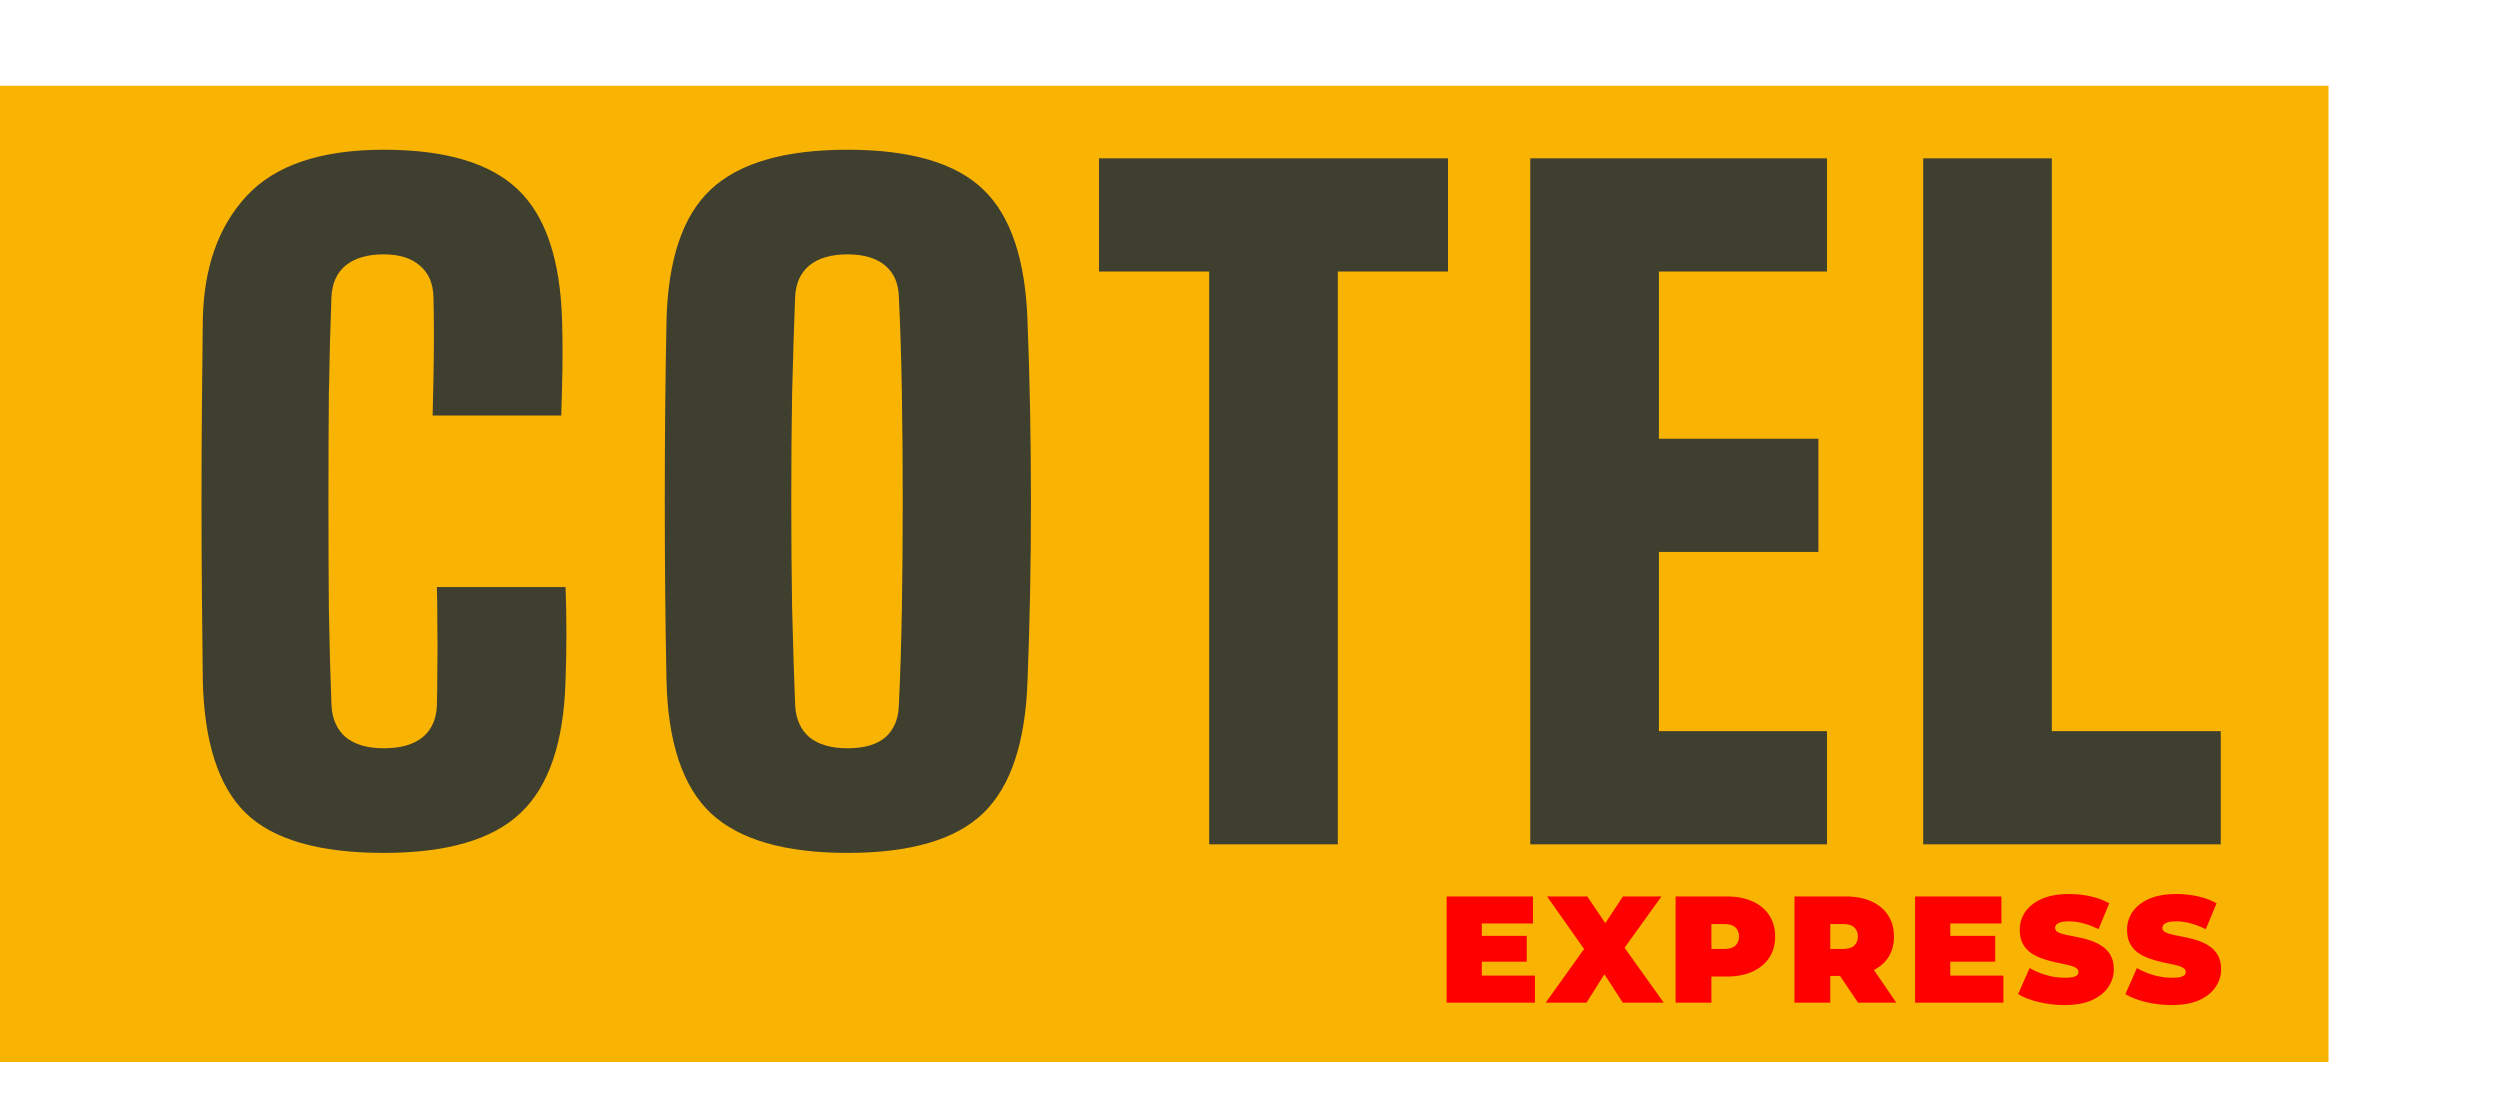 <svg width="379" height="168" viewBox="0 0 379 168" fill="none" xmlns="http://www.w3.org/2000/svg">
<path d="M0 13H353V161H0V13Z" fill="#F9B303"/>
<path d="M58.175 129.3C48.382 129.3 41.405 127.285 37.245 123.255C33.128 119.225 30.962 112.53 30.745 103.17C30.702 99.573 30.658 95.413 30.615 90.69C30.572 85.967 30.55 81.07 30.55 76C30.55 70.887 30.572 65.968 30.615 61.245C30.658 56.478 30.702 52.253 30.745 48.57C30.875 40.64 33.085 34.357 37.375 29.72C41.708 25.04 48.642 22.7 58.175 22.7C67.535 22.7 74.317 24.715 78.52 28.745C82.723 32.732 84.955 39.383 85.215 48.7C85.258 50.13 85.28 51.69 85.28 53.38C85.28 55.027 85.258 56.695 85.215 58.385C85.172 60.032 85.128 61.57 85.085 63H65.585C65.628 61.397 65.672 59.512 65.715 57.345C65.758 55.135 65.78 52.947 65.78 50.78C65.78 48.57 65.758 46.663 65.715 45.06C65.672 42.98 64.978 41.377 63.635 40.25C62.335 39.123 60.515 38.56 58.175 38.56C55.705 38.56 53.777 39.123 52.39 40.25C51.047 41.377 50.332 42.98 50.245 45.06C50.072 49.61 49.942 54.528 49.855 59.815C49.812 65.102 49.79 70.497 49.79 76C49.79 81.503 49.812 86.898 49.855 92.185C49.942 97.428 50.072 102.303 50.245 106.81C50.332 108.933 51.047 110.58 52.39 111.75C53.777 112.877 55.705 113.44 58.175 113.44C60.732 113.44 62.703 112.877 64.09 111.75C65.477 110.58 66.192 108.933 66.235 106.81C66.278 105.25 66.3 103.387 66.3 101.22C66.343 99.01 66.343 96.822 66.3 94.655C66.3 92.445 66.278 90.56 66.235 89H85.735C85.822 91.08 85.865 93.442 85.865 96.085C85.865 98.728 85.822 101.09 85.735 103.17C85.475 112.53 83.2 119.225 78.91 123.255C74.663 127.285 67.752 129.3 58.175 129.3ZM128.47 129.3C118.937 129.3 112.025 127.285 107.735 123.255C103.489 119.225 101.257 112.53 101.04 103.17C100.954 98.923 100.889 94.503 100.845 89.91C100.802 85.317 100.78 80.658 100.78 75.935C100.78 71.212 100.802 66.553 100.845 61.96C100.889 57.367 100.954 52.947 101.04 48.7C101.257 39.383 103.489 32.732 107.735 28.745C112.025 24.715 118.937 22.7 128.47 22.7C138.047 22.7 144.915 24.715 149.075 28.745C153.235 32.732 155.467 39.383 155.77 48.7C155.944 53.033 156.074 57.497 156.16 62.09C156.247 66.683 156.29 71.342 156.29 76.065C156.29 80.745 156.247 85.382 156.16 89.975C156.074 94.525 155.944 98.923 155.77 103.17C155.467 112.53 153.235 119.225 149.075 123.255C144.915 127.285 138.047 129.3 128.47 129.3ZM128.47 113.44C131.027 113.44 132.955 112.877 134.255 111.75C135.555 110.58 136.227 108.933 136.27 106.81C136.487 102.39 136.639 97.537 136.725 92.25C136.812 86.963 136.855 81.525 136.855 75.935C136.855 70.345 136.812 64.907 136.725 59.62C136.639 54.333 136.487 49.48 136.27 45.06C136.227 42.98 135.534 41.377 134.19 40.25C132.847 39.123 130.94 38.56 128.47 38.56C126 38.56 124.072 39.123 122.685 40.25C121.342 41.377 120.627 42.98 120.54 45.06C120.367 49.48 120.215 54.333 120.085 59.62C119.999 64.907 119.955 70.345 119.955 75.935C119.955 81.525 119.999 86.963 120.085 92.25C120.215 97.537 120.367 102.39 120.54 106.81C120.627 108.933 121.342 110.58 122.685 111.75C124.072 112.877 126 113.44 128.47 113.44ZM183.311 128V41.16H166.606V24H219.516V41.16H202.811V128H183.311ZM231.989 128V24H276.969V41.16H251.489V66.51H275.669V83.67H251.489V110.84H276.969V128H231.989ZM291.555 128V24H311.055V110.84H336.665V128H291.555Z" fill="#3E3F2E"/>
<path d="M224.279 141.88H231.455V145.79H224.279V141.88ZM224.647 147.906H232.697V152H219.311V135.9H232.398V139.994H224.647V147.906ZM234.329 152L241.505 141.972L241.482 145.767L234.536 135.9H240.631L244.679 141.88L242.08 141.903L246.036 135.9H251.878L244.932 145.56V141.788L252.223 152H246.013L241.965 145.744L244.472 145.721L240.516 152H234.329ZM254.022 152V135.9H261.773C263.276 135.9 264.571 136.145 265.66 136.636C266.764 137.127 267.615 137.832 268.213 138.752C268.811 139.657 269.11 140.73 269.11 141.972C269.11 143.214 268.811 144.287 268.213 145.192C267.615 146.097 266.764 146.802 265.66 147.308C264.571 147.799 263.276 148.044 261.773 148.044H257.035L259.45 145.721V152H254.022ZM259.45 146.319L257.035 143.858H261.428C262.179 143.858 262.731 143.689 263.084 143.352C263.452 143.015 263.636 142.555 263.636 141.972C263.636 141.389 263.452 140.929 263.084 140.592C262.731 140.255 262.179 140.086 261.428 140.086H257.035L259.45 137.625V146.319ZM272.04 152V135.9H279.791C281.294 135.9 282.59 136.145 283.678 136.636C284.782 137.127 285.633 137.832 286.231 138.752C286.829 139.657 287.128 140.73 287.128 141.972C287.128 143.214 286.829 144.287 286.231 145.192C285.633 146.081 284.782 146.764 283.678 147.239C282.59 147.714 281.294 147.952 279.791 147.952H275.053L277.468 145.721V152H272.04ZM281.677 152L277.721 146.135H283.471L287.473 152H281.677ZM277.468 146.319L275.053 143.858H279.446C280.198 143.858 280.75 143.689 281.102 143.352C281.47 143.015 281.654 142.555 281.654 141.972C281.654 141.389 281.47 140.929 281.102 140.592C280.75 140.255 280.198 140.086 279.446 140.086H275.053L277.468 137.625V146.319ZM295.296 141.88H302.472V145.79H295.296V141.88ZM295.664 147.906H303.714V152H290.328V135.9H303.415V139.994H295.664V147.906ZM312.957 152.368C311.607 152.368 310.304 152.215 309.047 151.908C307.789 151.601 306.754 151.203 305.942 150.712L307.69 146.756C308.456 147.201 309.307 147.561 310.243 147.837C311.193 148.098 312.113 148.228 313.003 148.228C313.524 148.228 313.93 148.197 314.222 148.136C314.528 148.059 314.751 147.96 314.889 147.837C315.027 147.699 315.096 147.538 315.096 147.354C315.096 147.063 314.935 146.833 314.613 146.664C314.291 146.495 313.861 146.357 313.325 146.25C312.803 146.127 312.228 146.005 311.6 145.882C310.971 145.744 310.335 145.568 309.691 145.353C309.062 145.138 308.479 144.855 307.943 144.502C307.421 144.149 307 143.689 306.678 143.122C306.356 142.539 306.195 141.819 306.195 140.96C306.195 139.963 306.471 139.059 307.023 138.246C307.59 137.418 308.426 136.759 309.53 136.268C310.649 135.777 312.037 135.532 313.693 135.532C314.781 135.532 315.855 135.647 316.913 135.877C317.971 136.107 318.921 136.46 319.765 136.935L318.132 140.868C317.334 140.469 316.56 140.17 315.809 139.971C315.073 139.772 314.352 139.672 313.647 139.672C313.125 139.672 312.711 139.718 312.405 139.81C312.098 139.902 311.876 140.025 311.738 140.178C311.615 140.331 311.554 140.5 311.554 140.684C311.554 140.96 311.715 141.182 312.037 141.351C312.359 141.504 312.78 141.635 313.302 141.742C313.838 141.849 314.421 141.964 315.05 142.087C315.694 142.21 316.33 142.378 316.959 142.593C317.587 142.808 318.162 143.091 318.684 143.444C319.22 143.797 319.65 144.257 319.972 144.824C320.294 145.391 320.455 146.097 320.455 146.94C320.455 147.921 320.171 148.826 319.604 149.654C319.052 150.467 318.224 151.126 317.12 151.632C316.016 152.123 314.628 152.368 312.957 152.368ZM329.223 152.368C327.873 152.368 326.57 152.215 325.313 151.908C324.055 151.601 323.02 151.203 322.208 150.712L323.956 146.756C324.722 147.201 325.573 147.561 326.509 147.837C327.459 148.098 328.379 148.228 329.269 148.228C329.79 148.228 330.196 148.197 330.488 148.136C330.794 148.059 331.017 147.96 331.155 147.837C331.293 147.699 331.362 147.538 331.362 147.354C331.362 147.063 331.201 146.833 330.879 146.664C330.557 146.495 330.127 146.357 329.591 146.25C329.069 146.127 328.494 146.005 327.866 145.882C327.237 145.744 326.601 145.568 325.957 145.353C325.328 145.138 324.745 144.855 324.209 144.502C323.687 144.149 323.266 143.689 322.944 143.122C322.622 142.539 322.461 141.819 322.461 140.96C322.461 139.963 322.737 139.059 323.289 138.246C323.856 137.418 324.692 136.759 325.796 136.268C326.915 135.777 328.303 135.532 329.959 135.532C331.047 135.532 332.121 135.647 333.179 135.877C334.237 136.107 335.187 136.46 336.031 136.935L334.398 140.868C333.6 140.469 332.826 140.17 332.075 139.971C331.339 139.772 330.618 139.672 329.913 139.672C329.391 139.672 328.977 139.718 328.671 139.81C328.364 139.902 328.142 140.025 328.004 140.178C327.881 140.331 327.82 140.5 327.82 140.684C327.82 140.96 327.981 141.182 328.303 141.351C328.625 141.504 329.046 141.635 329.568 141.742C330.104 141.849 330.687 141.964 331.316 142.087C331.96 142.21 332.596 142.378 333.225 142.593C333.853 142.808 334.428 143.091 334.95 143.444C335.486 143.797 335.916 144.257 336.238 144.824C336.56 145.391 336.721 146.097 336.721 146.94C336.721 147.921 336.437 148.826 335.87 149.654C335.318 150.467 334.49 151.126 333.386 151.632C332.282 152.123 330.894 152.368 329.223 152.368Z" fill="#FF0000"/>
</svg>
